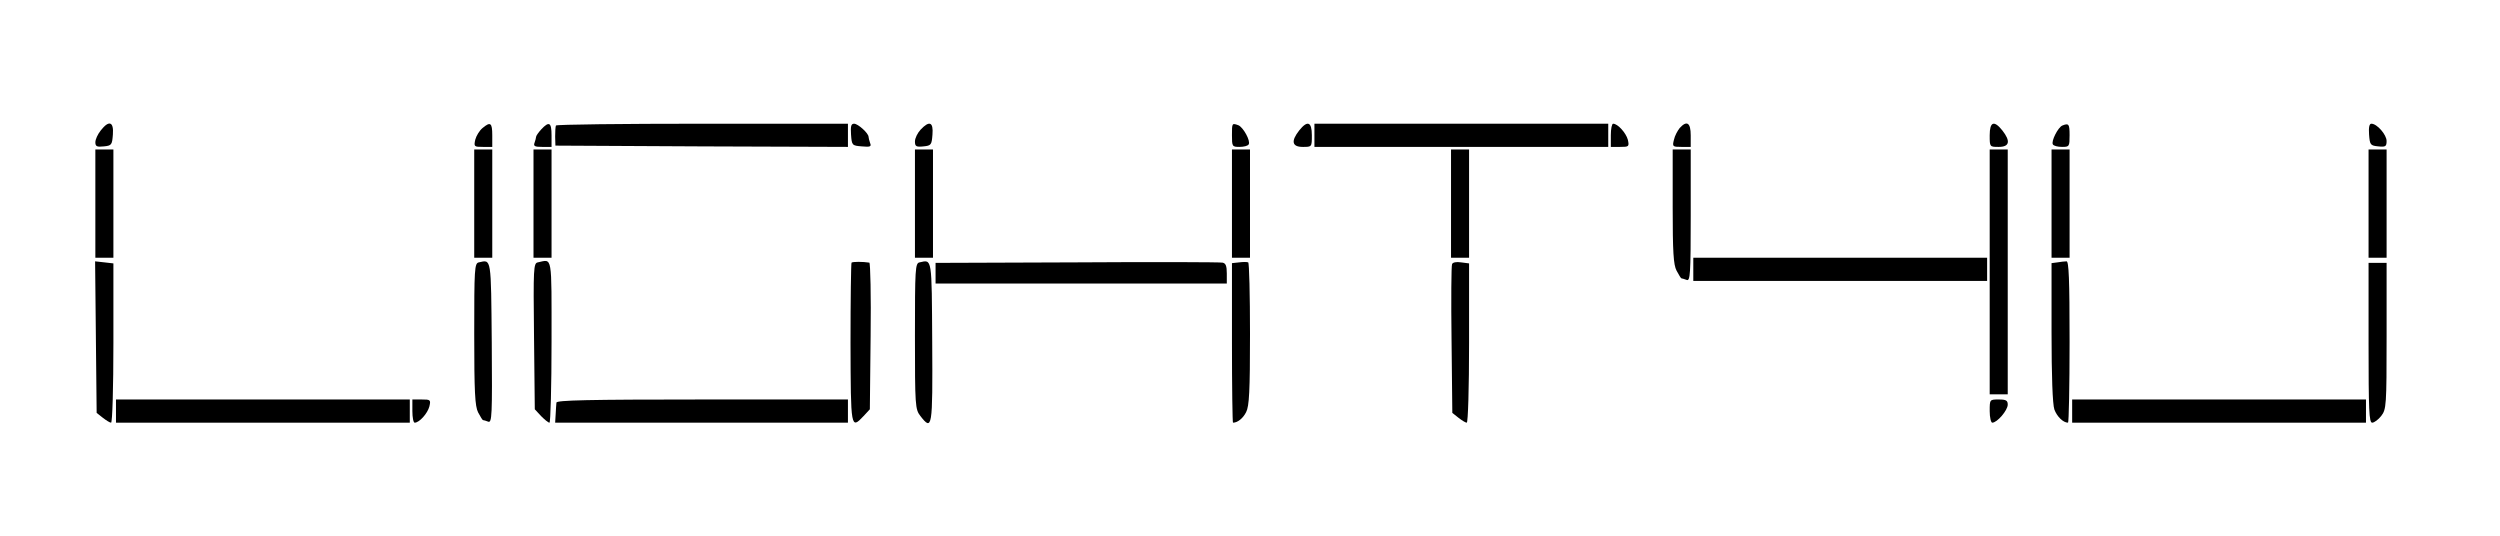 <?xml version="1.0" standalone="no"?>
<!DOCTYPE svg PUBLIC "-//W3C//DTD SVG 20010904//EN"
 "http://www.w3.org/TR/2001/REC-SVG-20010904/DTD/svg10.dtd">
<svg version="1.0" xmlns="http://www.w3.org/2000/svg"
 width="970pt" height="208pt" viewBox="0 0 970 208"
 preserveAspectRatio="xMidYMid meet">

<g transform="translate(0,208) scale(0.1,-0.1)"
fill="#000000" stroke="none">
<path d="M391 1574 c-12 -15 -21 -35 -21 -46 0 -16 6 -19 33 -16 30 3 32 6 35
46 4 50 -15 57 -47 16z"/>
<path d="M1872 1583 c-12 -10 -24 -30 -28 -45 -6 -27 -4 -28 30 -28 l36 0 0
45 c0 49 -7 54 -38 28z"/>
<path d="M2100 1578 c-11 -12 -20 -25 -20 -29 0 -4 -3 -14 -6 -23 -5 -13 1
-16 30 -16 l36 0 0 45 c0 50 -9 56 -40 23z"/>
<path d="M2157 1593 c-2 -5 -3 -24 -3 -43 l1 -35 568 -3 567 -2 0 45 0 45
-564 0 c-311 0 -567 -3 -569 -7z"/>
<path d="M3302 1558 c3 -42 4 -43 42 -46 32 -3 38 -1 32 13 -3 9 -6 20 -6 24
0 14 -41 51 -56 51 -12 0 -14 -10 -12 -42z"/>
<path d="M3572 1577 c-12 -13 -22 -33 -22 -46 0 -19 5 -22 33 -19 30 3 32 6
35 46 4 49 -12 55 -46 19z"/>
<path d="M4780 1555 c0 -43 1 -45 29 -45 17 0 33 4 36 10 8 13 -21 66 -40 74
-25 9 -25 9 -25 -39z"/>
<path d="M5041 1574 c-33 -42 -28 -64 14 -64 35 0 35 0 35 45 0 53 -17 59 -49
19z"/>
<path d="M5100 1555 l0 -45 570 0 570 0 0 45 0 45 -570 0 -570 0 0 -45z"/>
<path d="M6250 1555 l0 -45 36 0 c34 0 36 1 30 28 -7 26 -39 62 -57 62 -5 0
-9 -20 -9 -45z"/>
<path d="M6517 1583 c-8 -10 -19 -30 -22 -45 -7 -27 -5 -28 29 -28 l36 0 0 45
c0 49 -15 59 -43 28z"/>
<path d="M7720 1555 c0 -45 0 -45 35 -45 42 0 47 22 14 64 -32 40 -49 34 -49
-19z"/>
<path d="M8002 1593 c-17 -7 -44 -61 -37 -73 3 -6 19 -10 36 -10 28 0 29 2 29
45 0 44 -3 48 -28 38z"/>
<path d="M9192 1558 c3 -40 5 -43 36 -46 28 -3 32 0 32 21 0 24 -37 67 -59 67
-8 0 -11 -14 -9 -42z"/>
<path d="M370 1290 l0 -210 35 0 35 0 0 210 0 210 -35 0 -35 0 0 -210z"/>
<path d="M1840 1290 l0 -210 35 0 35 0 0 210 0 210 -35 0 -35 0 0 -210z"/>
<path d="M2070 1290 l0 -210 35 0 35 0 0 210 0 210 -35 0 -35 0 0 -210z"/>
<path d="M3550 1290 l0 -210 35 0 35 0 0 210 0 210 -35 0 -35 0 0 -210z"/>
<path d="M4780 1290 l0 -210 35 0 35 0 0 210 0 210 -35 0 -35 0 0 -210z"/>
<path d="M5630 1290 l0 -210 35 0 35 0 0 210 0 210 -35 0 -35 0 0 -210z"/>
<path d="M6490 1280 c0 -179 3 -227 15 -250 9 -17 17 -30 19 -30 3 0 11 -3 20
-6 14 -6 16 21 16 250 l0 256 -35 0 -35 0 0 -220z"/>
<path d="M7720 1025 l0 -475 35 0 35 0 0 475 0 475 -35 0 -35 0 0 -475z"/>
<path d="M7960 1290 l0 -210 35 0 35 0 0 210 0 210 -35 0 -35 0 0 -210z"/>
<path d="M9190 1290 l0 -210 35 0 35 0 0 210 0 210 -35 0 -35 0 0 -210z"/>
<path d="M6570 1035 l0 -45 570 0 570 0 0 45 0 45 -570 0 -570 0 0 -45z"/>
<path d="M372 772 l3 -294 24 -19 c13 -10 27 -19 32 -19 5 0 9 135 9 309 l0
309 -35 4 -36 4 3 -294z"/>
<path d="M1858 1062 c-17 -3 -18 -25 -18 -278 0 -227 3 -280 15 -304 9 -17 17
-30 19 -30 3 0 12 -3 20 -6 15 -6 16 24 14 306 -3 334 -1 323 -50 312z"/>
<path d="M2087 1062 c-17 -3 -18 -21 -15 -287 l3 -283 24 -26 c14 -14 28 -26
33 -26 4 0 8 141 8 314 0 343 4 320 -53 308z"/>
<path d="M3304 1061 c-2 -2 -4 -143 -4 -313 1 -332 1 -335 51 -282 l24 26 3
284 c2 156 -1 285 -5 285 -25 4 -64 4 -69 0z"/>
<path d="M3568 1062 c-17 -3 -18 -25 -18 -286 0 -271 1 -284 21 -310 46 -59
48 -49 46 286 -2 332 0 321 -49 310z"/>
<path d="M4178 1062 l-548 -2 0 -40 0 -40 565 0 565 0 0 39 c0 29 -4 40 -17
42 -10 2 -264 3 -565 1z"/>
<path d="M4808 1062 l-28 -3 0 -310 c0 -170 2 -309 4 -309 18 0 39 17 51 41
12 23 15 81 15 303 0 151 -3 276 -7 278 -5 2 -20 2 -35 0z"/>
<path d="M5634 1055 c-3 -6 -4 -139 -2 -294 l3 -283 24 -19 c13 -10 27 -19 32
-19 5 0 9 135 9 309 l0 309 -31 4 c-18 3 -33 0 -35 -7z"/>
<path d="M7983 1062 l-23 -3 0 -268 c0 -170 4 -280 11 -300 10 -27 34 -51 53
-51 3 0 6 141 6 313 0 245 -3 314 -12 313 -7 0 -23 -2 -35 -4z"/>
<path d="M9190 750 c0 -262 2 -310 14 -310 8 0 24 12 35 26 20 26 21 39 21
310 l0 284 -35 0 -35 0 0 -310z"/>
<path d="M450 485 l0 -45 570 0 570 0 0 45 0 45 -570 0 -570 0 0 -45z"/>
<path d="M1600 485 c0 -25 4 -45 9 -45 18 0 50 36 57 63 6 26 4 27 -30 27
l-36 0 0 -45z"/>
<path d="M2159 518 c-1 -7 -2 -28 -3 -45 l-2 -33 568 0 568 0 0 45 0 45 -565
0 c-445 0 -565 -3 -566 -12z"/>
<path d="M7720 485 c0 -25 5 -45 10 -45 19 0 60 48 60 70 0 16 -6 20 -35 20
-35 0 -35 0 -35 -45z"/>
<path d="M8040 485 l0 -45 570 0 570 0 0 45 0 45 -570 0 -570 0 0 -45z"/>
</g>
</svg>
